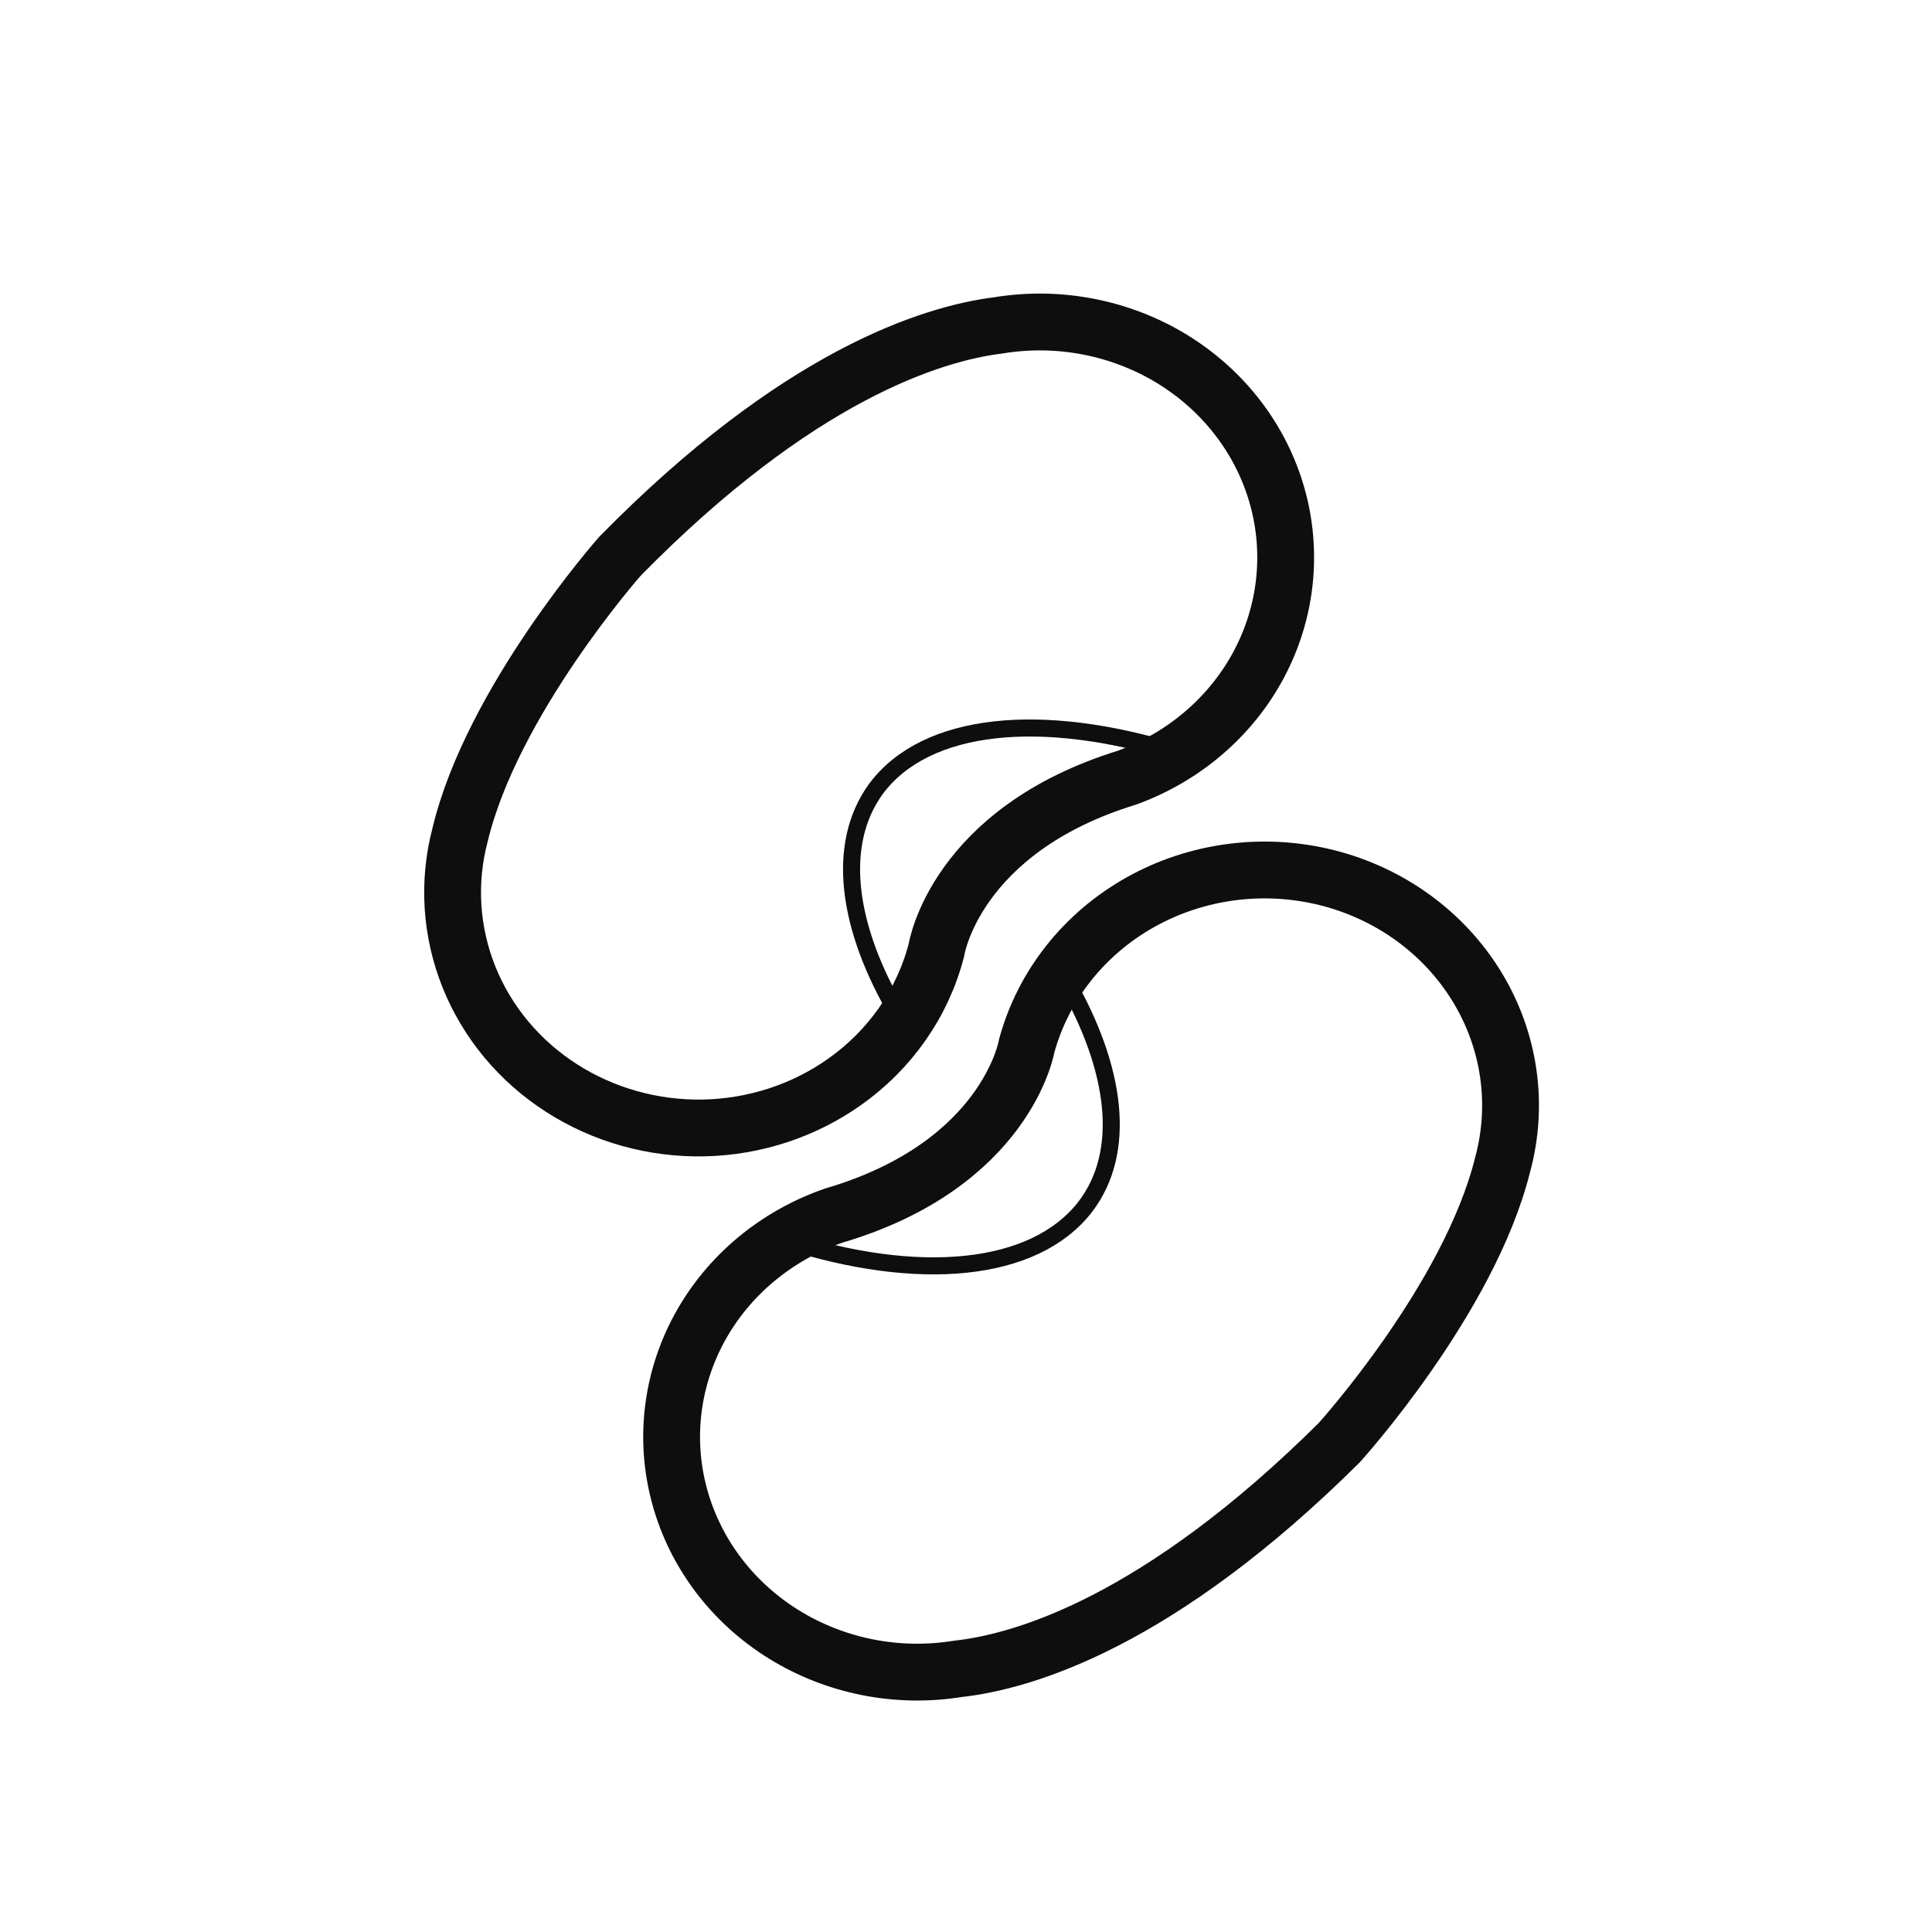 <svg width="34" height="34" viewBox="0 0 34 34" fill="none" xmlns="http://www.w3.org/2000/svg">
<path d="M23.568 25.389C23.568 25.389 25.854 22.866 26.442 20.502C26.733 19.439 26.57 18.308 25.989 17.36C25.409 16.412 24.46 15.723 23.349 15.445C22.239 15.167 21.058 15.323 20.068 15.878C19.077 16.434 18.358 17.343 18.068 18.407V18.407C18.068 18.407 17.719 20.494 14.674 21.392C13.659 21.744 12.818 22.445 12.316 23.36C11.814 24.275 11.687 25.337 11.961 26.336C12.234 27.336 12.889 28.202 13.795 28.763C14.701 29.324 15.794 29.541 16.858 29.369C18.019 29.241 20.394 28.541 23.568 25.389Z" stroke="#0E0E0E" stroke-linecap="round" stroke-linejoin="round"/>
<path d="M18.758 17.256C19.651 18.811 19.838 20.269 19.099 21.237C18.198 22.403 16.144 22.574 13.822 21.824" stroke="#0E0E0E" stroke-width="0.3" stroke-miterlimit="10"/>
<path d="M10.911 9.788C10.911 9.788 8.654 12.342 8.094 14.702C7.878 15.529 7.934 16.4 8.254 17.196C8.574 17.992 9.143 18.674 9.882 19.148C10.622 19.623 11.496 19.868 12.387 19.85C13.277 19.831 14.14 19.55 14.857 19.044C15.667 18.474 16.242 17.648 16.481 16.712V16.712C16.481 16.712 16.805 14.617 19.838 13.684C20.842 13.317 21.669 12.606 22.156 11.688C22.643 10.771 22.756 9.712 22.473 8.719C22.19 7.726 21.53 6.869 20.624 6.316C19.717 5.763 18.628 5.552 17.569 5.726C16.407 5.87 14.041 6.601 10.911 9.788Z" stroke="#0E0E0E" stroke-linecap="round" stroke-linejoin="round"/>
<path d="M15.819 17.867C14.906 16.331 14.703 14.866 15.413 13.886C16.298 12.692 18.352 12.518 20.69 13.241" stroke="#0E0E0E" stroke-width="0.3" stroke-miterlimit="10"/>
</svg>
